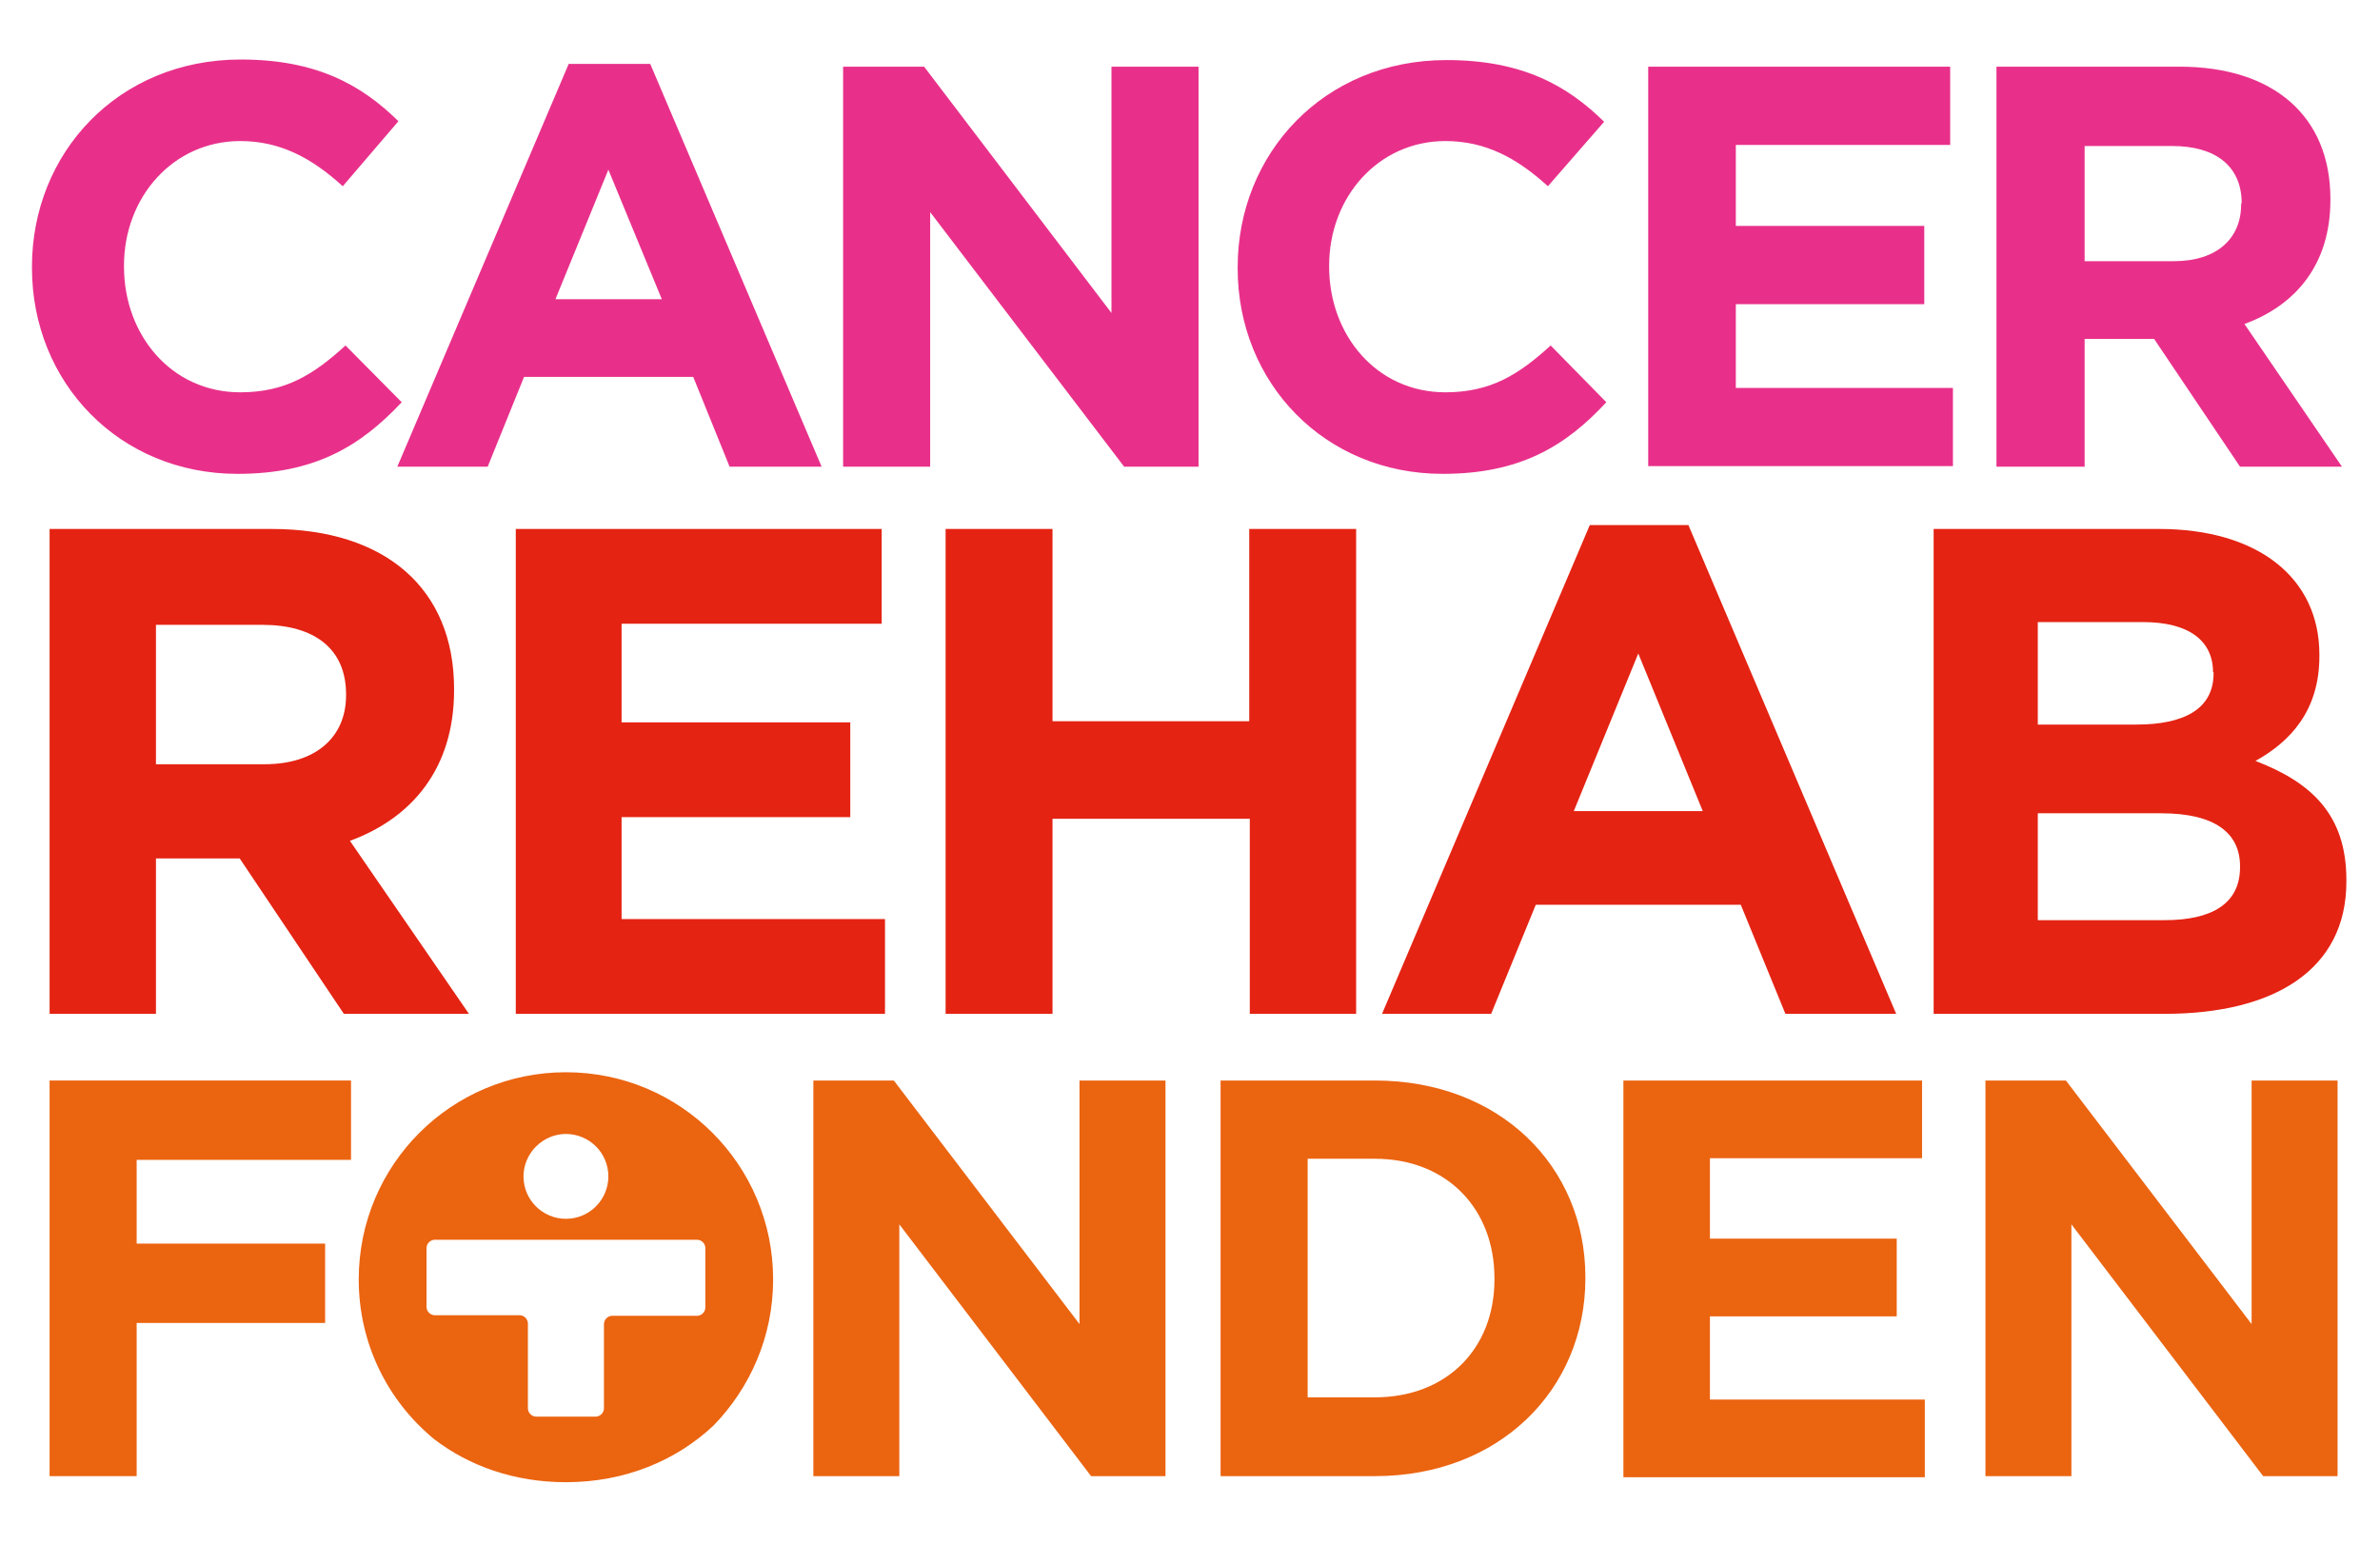 <?xml version="1.0" encoding="utf-8"?>
<!-- Generator: Adobe Illustrator 26.0.3, SVG Export Plug-In . SVG Version: 6.00 Build 0)  -->
<svg version="1.1" id="Lager_1" xmlns="http://www.w3.org/2000/svg" xmlns:xlink="http://www.w3.org/1999/xlink" x="0px" y="0px"
	 viewBox="0 0 431.9 280.2" style="enable-background:new 0 0 431.9 280.2;" xml:space="preserve">
<style type="text/css">
	.st0{fill:#E8308A;}
	.st1{fill:#E42313;}
	.st2{fill:#EB6410;}
</style>
<g>
	<g>
		<path class="st0" d="M43.1,86C21.7,86,5.8,69.5,5.8,48.6v-0.2c0-20.6,15.6-37.6,37.9-37.6c13.7,0,21.9,4.6,28.6,11.2L62.2,33.8
			c-5.6-5.1-11.3-8.2-18.6-8.2c-12.2,0-21.1,10.2-21.1,22.6v0.2c0,12.4,8.6,22.8,21.1,22.8c8.3,0,13.4-3.3,19.1-8.5L72.9,73
			C65.4,81,57.1,86,43.1,86z"/>
		<path class="st0" d="M132.4,84.7l-6.6-16.3H95.1l-6.6,16.3H72.1l31.1-73.1H118l31.1,73.1H132.4z M110.4,30.8l-9.6,23.5h19.3
			L110.4,30.8z"/>
		<path class="st0" d="M204,84.7l-35.2-46.2v46.2H153V12.1h14.7l34,44.7V12.1h15.8v72.6H204z"/>
		<path class="st0" d="M261.8,86c-21.4,0-37.2-16.5-37.2-37.3v-0.2c0-20.6,15.6-37.6,37.9-37.6c13.7,0,21.9,4.6,28.6,11.2
			l-10.2,11.7c-5.6-5.1-11.3-8.2-18.6-8.2c-12.2,0-21.1,10.2-21.1,22.6v0.2c0,12.4,8.6,22.8,21.1,22.8c8.3,0,13.4-3.3,19.1-8.5
			L291.5,73C284.1,81,275.8,86,261.8,86z"/>
		<path class="st0" d="M299.1,84.7V12.1h54.8v14.2H315V41h34.2v14.2H315v15.2h39.4v14.2H299.1z"/>
		<path class="st0" d="M406.5,84.7l-15.6-23.2h-12.6v23.2h-16V12.1h33.2c17.1,0,27.4,9,27.4,24v0.2c0,11.7-6.3,19.1-15.6,22.5
			l17.7,25.9H406.5z M406.8,36.9c0-6.8-4.8-10.4-12.6-10.4h-15.9v20.9h16.2c7.8,0,12.2-4.1,12.2-10.3V36.9z"/>
	</g>
	<g>
		<path class="st1" d="M62.4,184l-18.9-28.2H28.3V184H9V96h40.3C70,96,82.4,106.9,82.4,125v0.3c0,14.2-7.7,23.2-18.9,27.3L85.1,184
			H62.4z M62.8,126c0-8.3-5.8-12.6-15.2-12.6H28.3v25.3H48c9.4,0,14.8-5,14.8-12.5V126z"/>
		<path class="st1" d="M93.6,184V96h66.4v17.2h-47.2v17.9h41.5v17.2h-41.5v18.5h47.8V184H93.6z"/>
		<path class="st1" d="M226.8,184v-35.4H191V184h-19.4V96H191v34.9h35.7V96h19.4V184H226.8z"/>
		<path class="st1" d="M324,184l-8.1-19.8h-37.2l-8.1,19.8h-19.8l37.7-88.7h17.9l37.7,88.7H324z M297.3,118.6l-11.7,28.6H309
			L297.3,118.6z"/>
		<path class="st1" d="M392.8,184h-41.9V96h40.9c18,0,29.1,8.9,29.1,22.8v0.3c0,9.9-5.3,15.5-11.6,19c10.2,3.9,16.5,9.8,16.5,21.6
			v0.3C425.8,176,412.7,184,392.8,184z M401.6,122c0-5.8-4.5-9.1-12.7-9.1h-19.1v18.6h17.9c8.6,0,14-2.8,14-9.3V122z M406.5,157.2
			c0-5.9-4.4-9.6-14.3-9.6h-22.4v19.4h23c8.6,0,13.7-3,13.7-9.6V157.2z"/>
	</g>
	<g>
		<path class="st2" d="M24.8,210.4v15.3H59v14.4H24.8v27.8H9v-71.8h54.7v14.4H24.8z"/>
		<path class="st2" d="M198,267.9l-34.8-45.7v45.7h-15.6v-71.8h14.6l33.7,44.2v-44.2h15.6v71.8H198z"/>
		<path class="st2" d="M249.5,267.9h-28v-71.8h28c22.6,0,38.2,15.5,38.2,35.7v0.2C287.7,252.2,272.1,267.9,249.5,267.9z M271.2,232
			c0-12.7-8.7-21.7-21.7-21.7h-12.2v43.3h12.2c12.9,0,21.7-8.7,21.7-21.4V232z"/>
		<path class="st2" d="M294.6,267.9v-71.8h54.2v14.1h-38.5v14.6h33.9v14.1h-33.9v15.1h39v14.1H294.6z"/>
		<path class="st2" d="M410.7,267.9l-34.8-45.7v45.7h-15.6v-71.8h14.6l33.7,44.2v-44.2h15.6v71.8H410.7z"/>
		<path class="st2" d="M140.3,232.2c0-20.8-16.8-37.6-37.6-37.6c-20.8,0-37.6,16.8-37.6,37.6c0,11.7,5.3,22.1,13.7,29
			c6.4,4.9,14.6,7.8,23.9,7.8c10.7,0,20-3.9,26.8-10.3C136.1,251.9,140.3,242.6,140.3,232.2z M102.7,205.8c4.2,0,7.7,3.4,7.7,7.7
			c0,4.2-3.4,7.7-7.7,7.7c-4.2,0-7.7-3.4-7.7-7.7C95,209.3,98.5,205.8,102.7,205.8z M128,237.3c0,0.8-0.7,1.5-1.5,1.5h-15.4
			c-0.8,0-1.5,0.7-1.5,1.5l0,15.3c0,0.8-0.7,1.5-1.5,1.5H97.3c-0.8,0-1.5-0.7-1.5-1.5v-15.4c0-0.8-0.7-1.5-1.5-1.5H78.9
			c-0.8,0-1.5-0.7-1.5-1.5v-10.7c0-0.8,0.7-1.5,1.5-1.5h47.6c0.8,0,1.5,0.7,1.5,1.5V237.3z"/>
	</g>
</g>
</svg>
